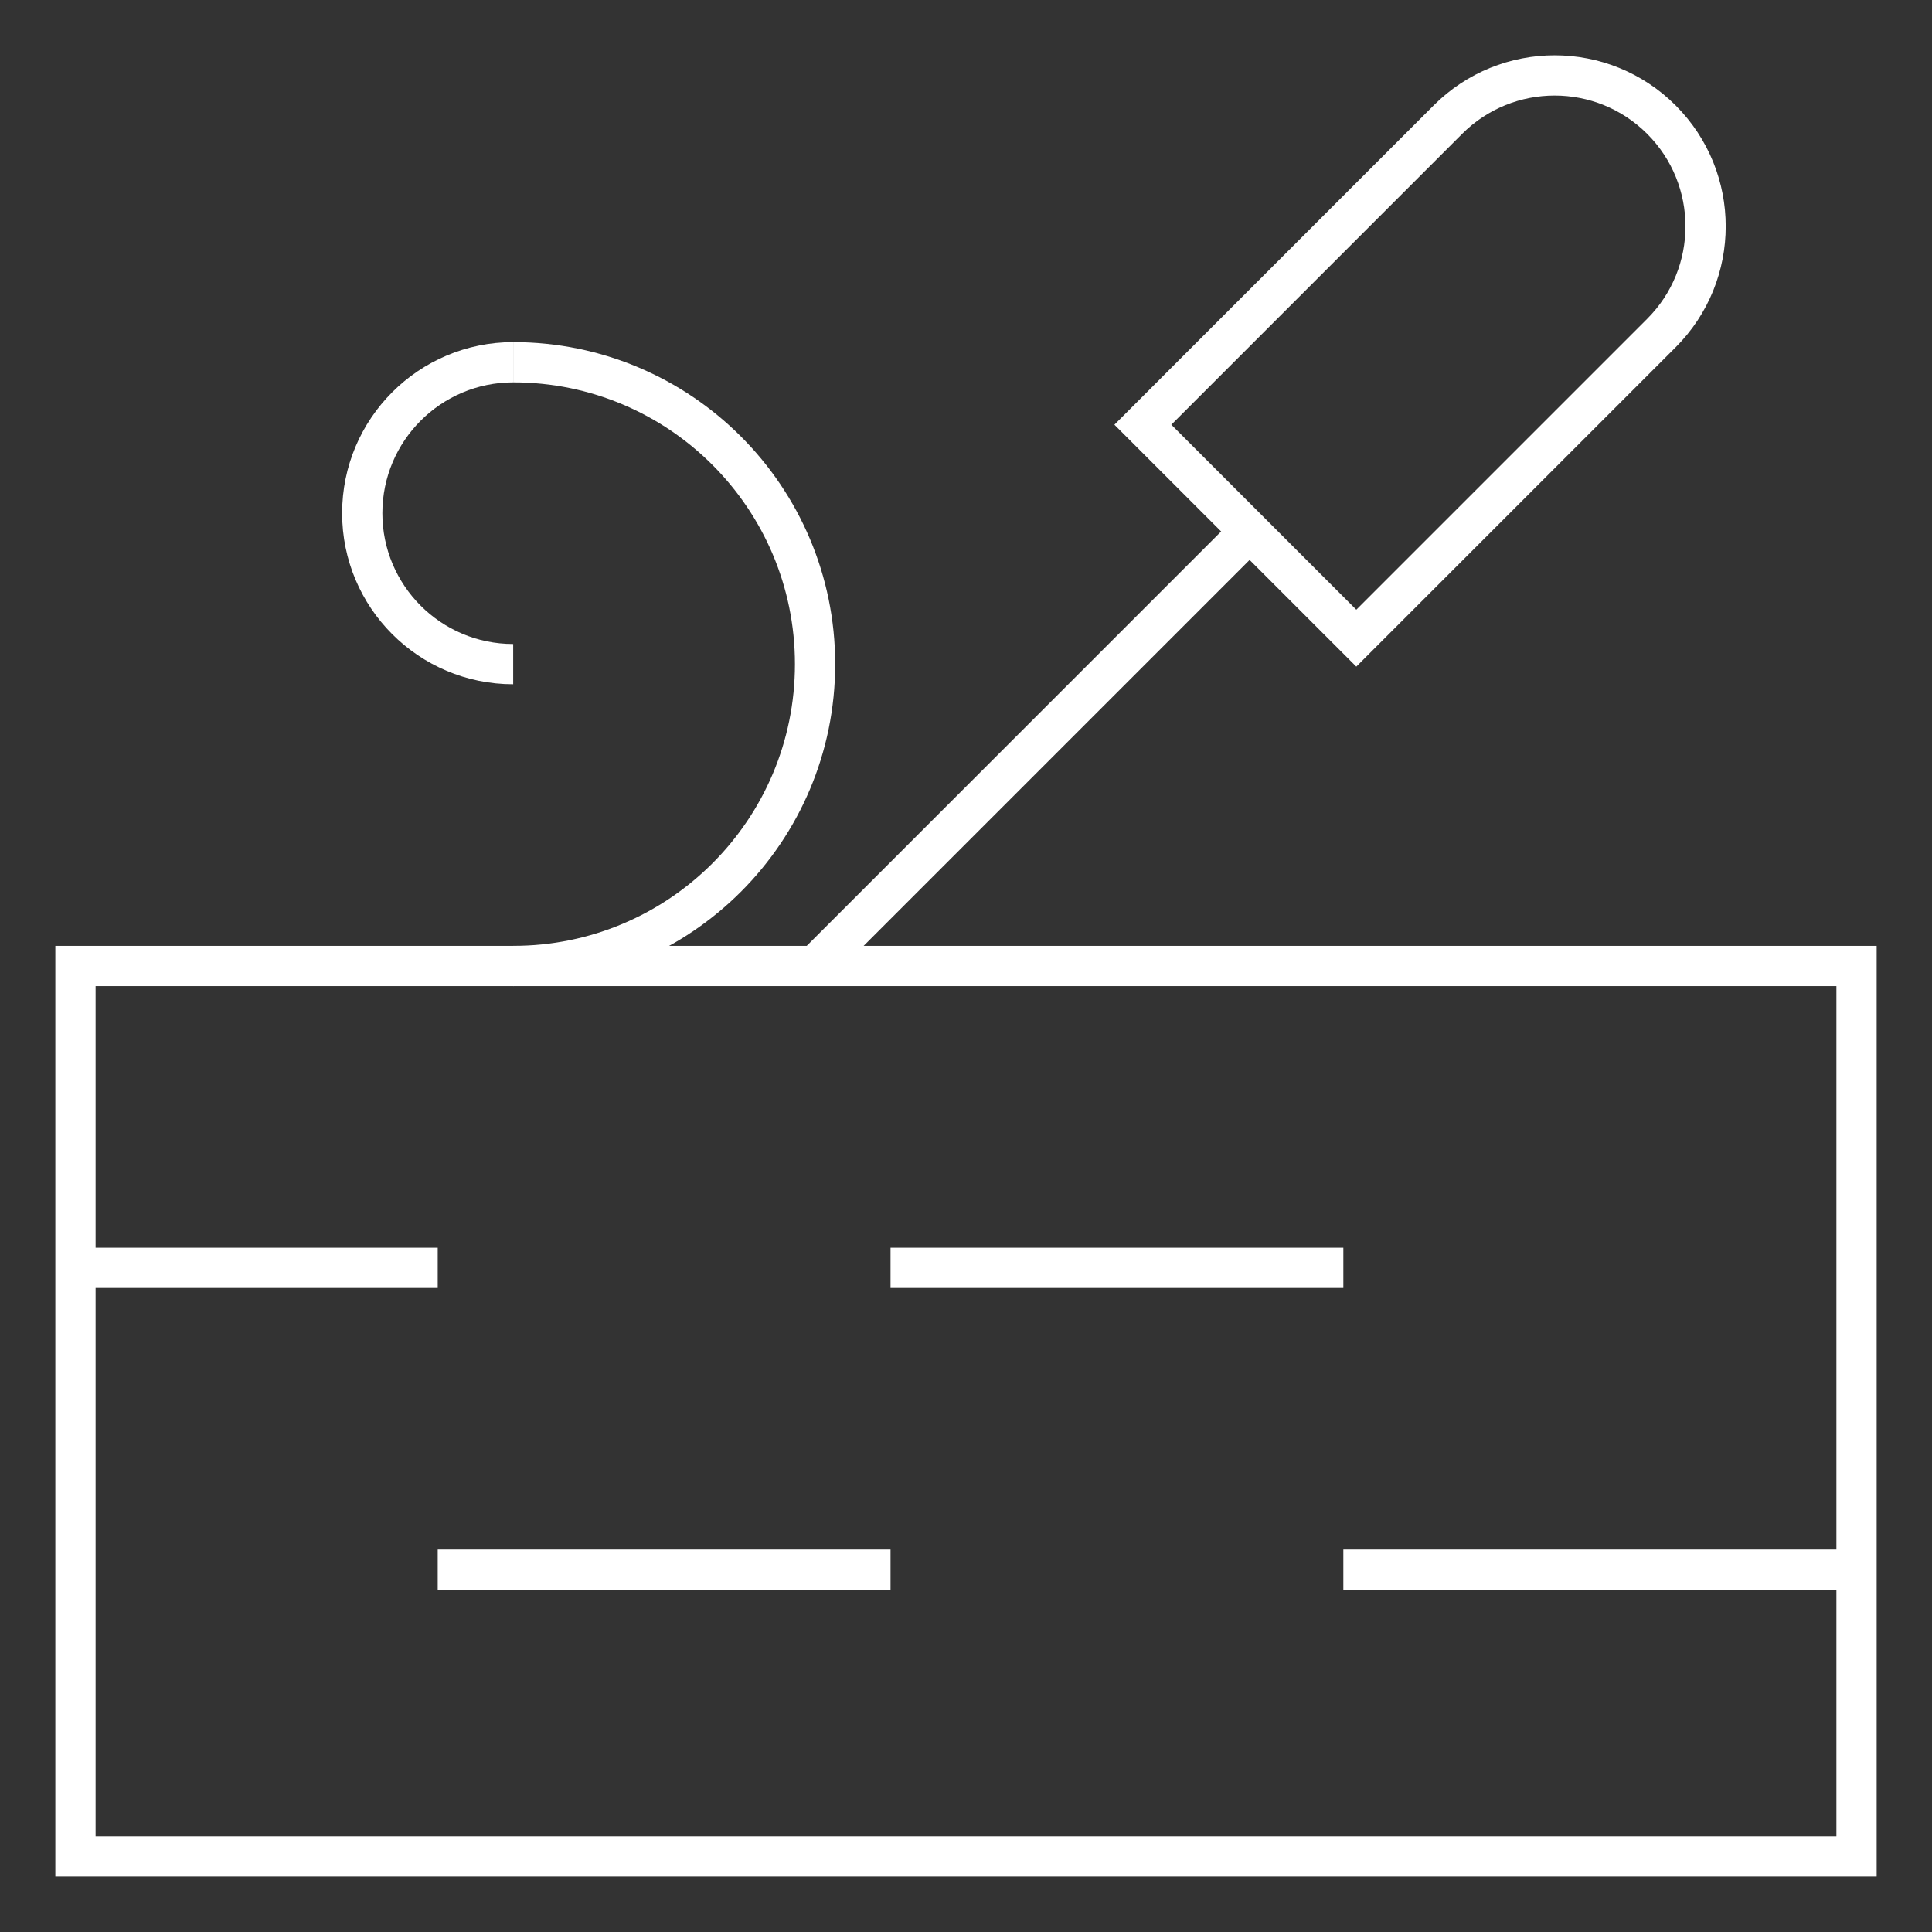<svg width="48" height="48" viewBox="0 0 48 48" fill="none" xmlns="http://www.w3.org/2000/svg">
<rect x="0" y="0" width="48" height="48" fill="#333333" stroke="none"/>
<mask id="mask0_2241_24089" style="mask-type:luminance" maskUnits="userSpaceOnUse" x="0" y="0" width="48" height="48">
<path d="M0 3.8147e-06H48V48H0V3.8147e-06Z" fill="white"/>
</mask>
<g mask="url(#mask0_2241_24089)">
<path d="M1.875 46.125H46.125V24H1.875V46.125Z" stroke="white" stroke-miterlimit="10"/>
<path d="M33.375 39H46.125" stroke="white" stroke-miterlimit="10"/>
</g>
<path d="M22.125 31.5H33.375" stroke="white" stroke-miterlimit="10"/>
<path d="M10.875 39H22.125" stroke="white" stroke-miterlimit="10"/>
<mask id="mask1_2241_24089" style="mask-type:luminance" maskUnits="userSpaceOnUse" x="0" y="0" width="48" height="48">
<path d="M0 3.8147e-06H48V48H0V3.8147e-06Z" fill="white"/>
</mask>
<g mask="url(#mask1_2241_24089)">
<path d="M1.875 31.5H10.875" stroke="white" stroke-miterlimit="10"/>
</g>
<path d="M20.25 24L31.045 13.205" stroke="white" stroke-miterlimit="10"/>
<mask id="mask2_2241_24089" style="mask-type:luminance" maskUnits="userSpaceOnUse" x="0" y="0" width="48" height="48">
<path d="M0 3.8147e-06H48V48H0V3.8147e-06Z" fill="white"/>
</mask>
<g mask="url(#mask2_2241_24089)">
<path d="M12.75 9C16.892 9 20.25 12.358 20.25 16.5C20.25 20.642 16.892 24 12.75 24" stroke="white" stroke-miterlimit="10"/>
<path d="M12.75 16.5C10.679 16.5 9 14.821 9 12.75C9 10.679 10.679 9 12.75 9" stroke="white" stroke-miterlimit="10"/>
<path d="M33.697 15.855L28.394 10.552L35.973 2.972C37.438 1.508 39.812 1.508 41.277 2.972C42.741 4.437 42.741 6.811 41.277 8.275L33.697 15.855Z" stroke="white" stroke-miterlimit="10"/>
</g>
</svg>
